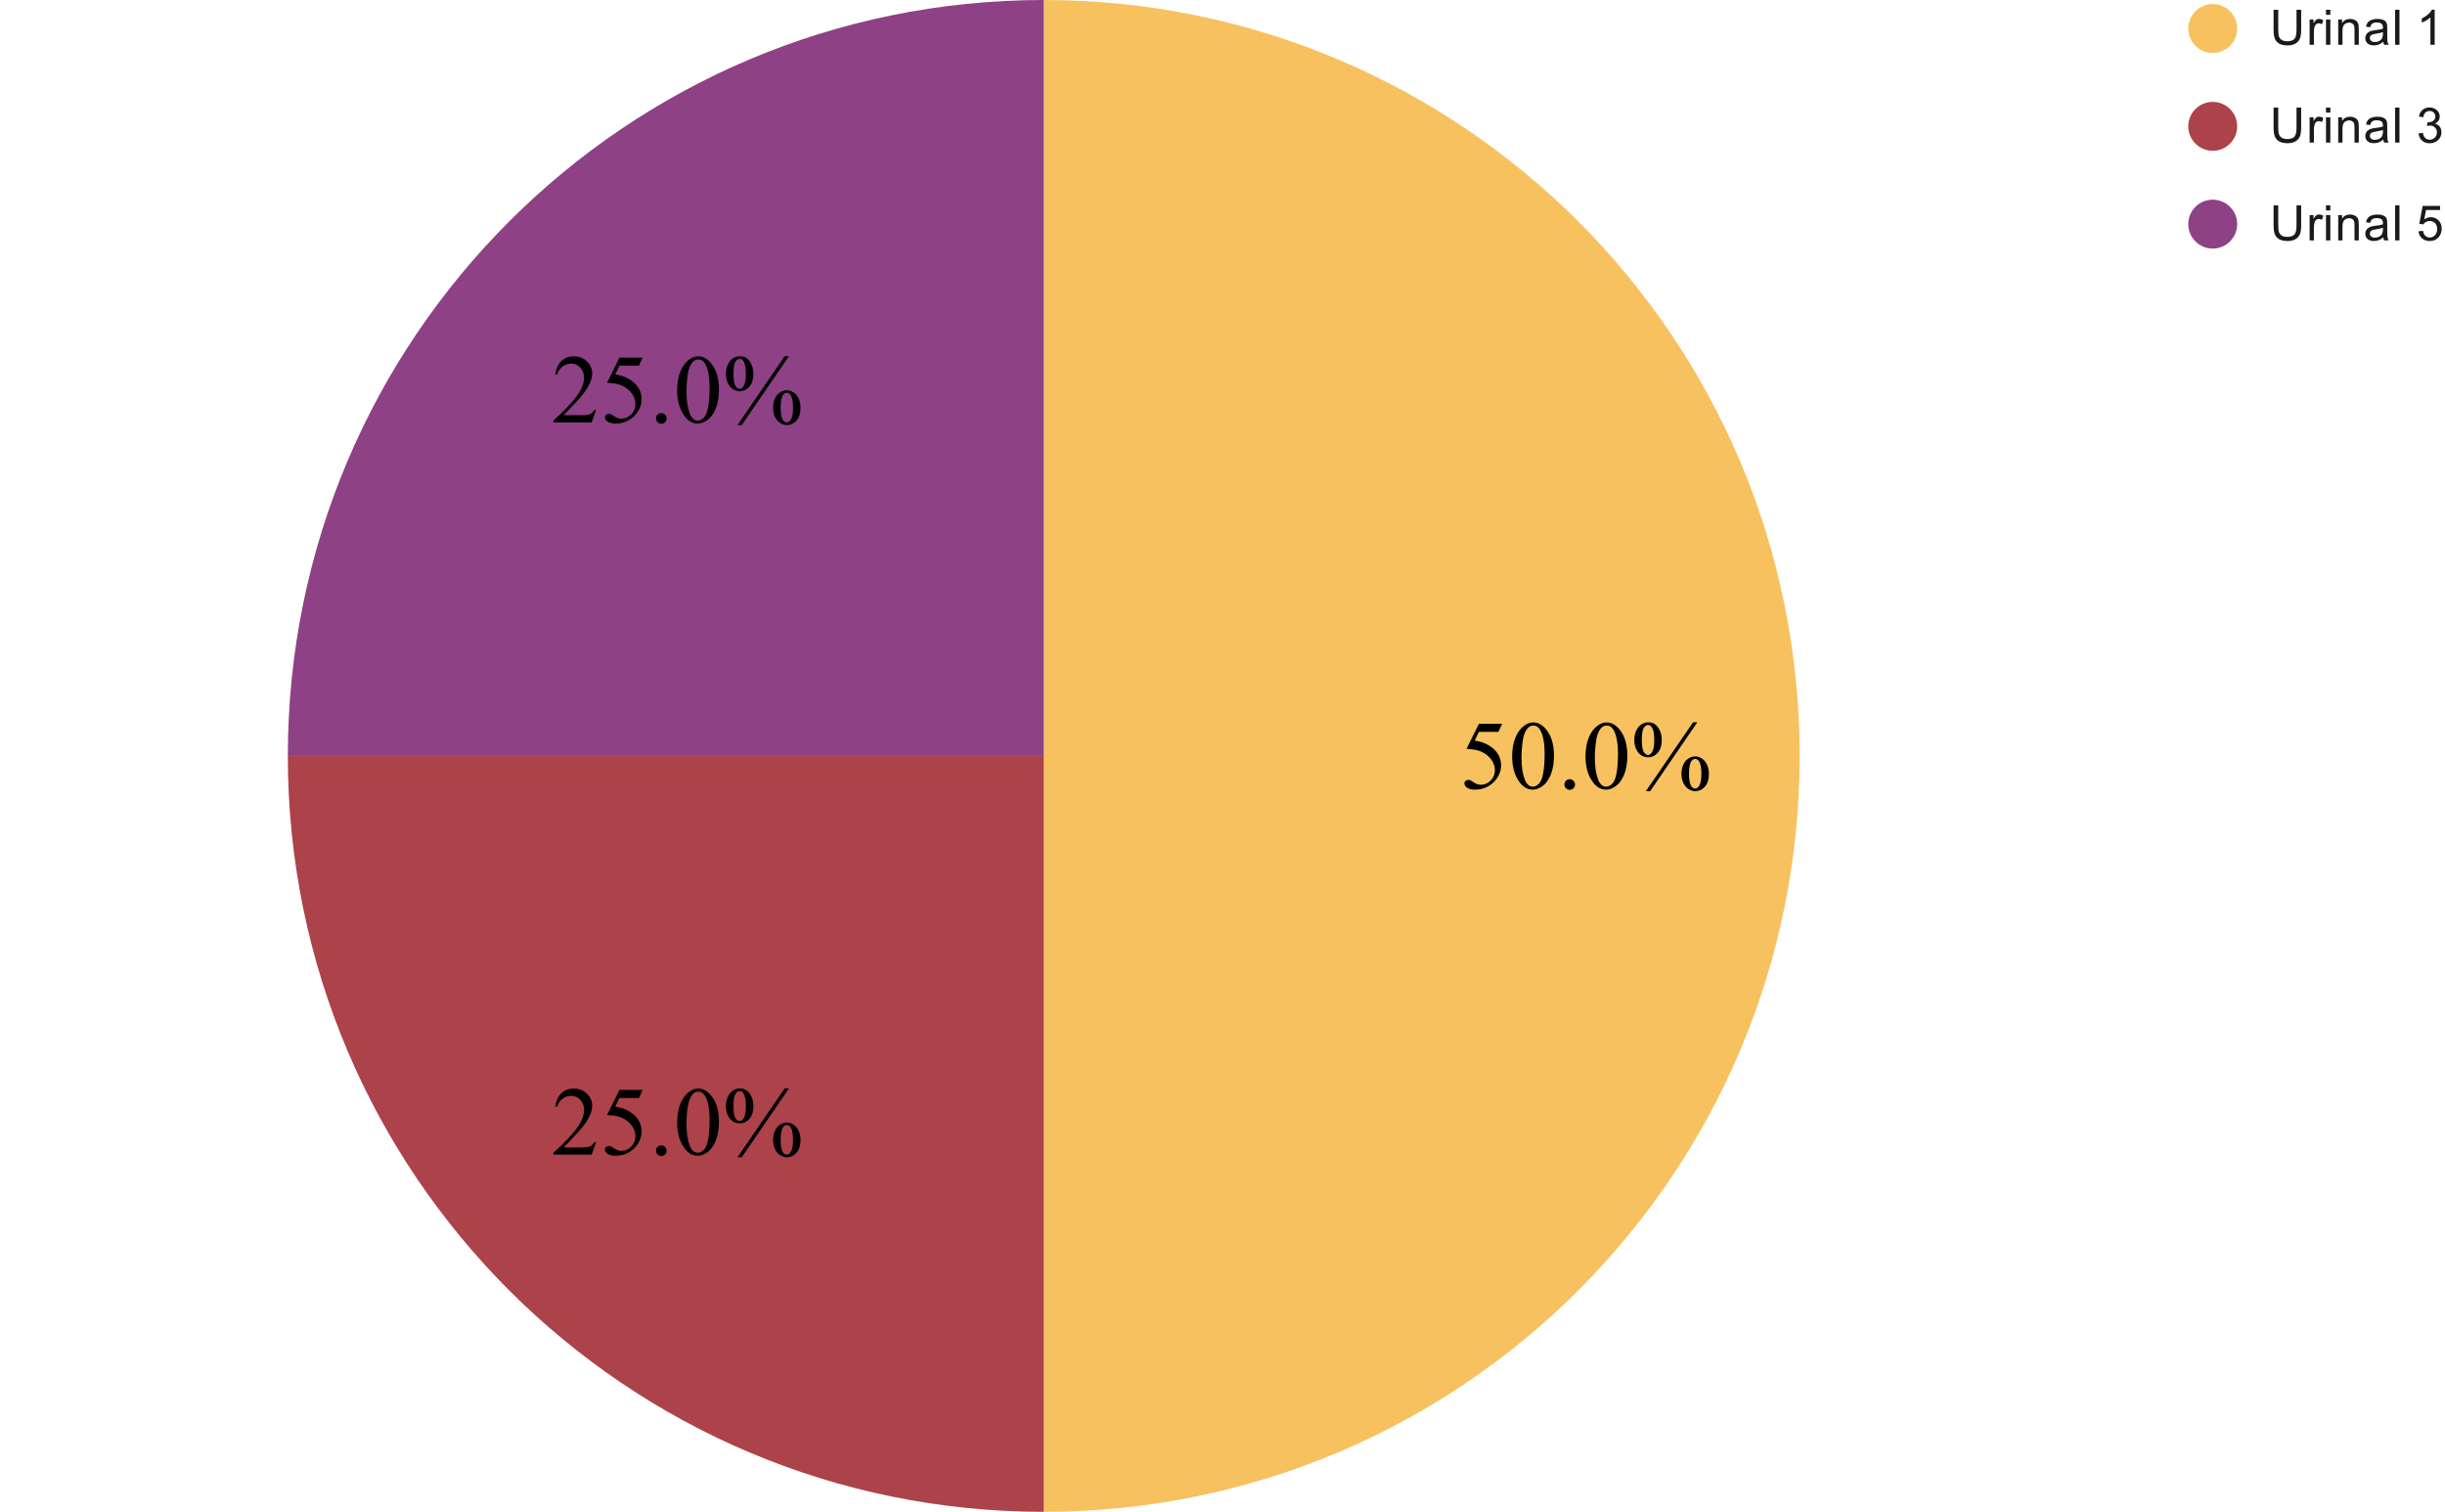 <?xml version="1.0" encoding="UTF-8"?>
<svg xmlns:xlink="http://www.w3.org/1999/xlink" xmlns="http://www.w3.org/2000/svg" version="1.1" viewBox="0.0 0.0 600.0 371.0" fill="none" stroke="none" stroke-linecap="square" stroke-miterlimit="10" width="600" height="371">
  <path fill="#ffffff" d="M0 0L600.0 0L600.0 371.0L0 371.0L0 0Z" fill-rule="nonzero"></path>
  <path fill="#f7c15f" d="M256.133 0C358.582 0 441.633 83.051 441.633 185.5C441.633 287.949 358.582 371.0 256.133 371.0L256.133 185.5Z" fill-rule="nonzero"></path>
  <path fill="#8e4185" d="M70.633 185.5C70.633 83.051 153.685 2.842171E-14 256.133 0L256.133 185.5Z" fill-rule="nonzero"></path>
  <path fill="#ac424a" d="M256.133 371.0C153.685 371.0 70.633 287.949 70.633 185.5L256.133 185.5Z" fill-rule="nonzero"></path>
  <path fill="#000000" d="M368.627 177.609L367.705 179.594L362.924 179.594L361.893 181.734Q364.986 182.188 366.815 184.047Q368.361 185.641 368.361 187.797Q368.361 189.047 367.846 190.109Q367.346 191.172 366.565 191.922Q365.799 192.672 364.846 193.141Q363.502 193.781 362.08 193.781Q360.658 193.781 360.002 193.297Q359.361 192.812 359.361 192.219Q359.361 191.891 359.627 191.641Q359.893 191.391 360.299 191.391Q360.611 191.391 360.83 191.484Q361.065 191.578 361.611 191.969Q362.502 192.578 363.393 192.578Q364.768 192.578 365.799 191.547Q366.846 190.5 366.846 189.016Q366.846 187.562 365.908 186.328Q364.986 185.078 363.361 184.391Q362.08 183.859 359.877 183.781L362.924 177.609L368.627 177.609ZM371.08 185.641Q371.08 182.922 371.893 180.969Q372.721 179.0 374.08 178.047Q375.127 177.281 376.252 177.281Q378.08 177.281 379.533 179.141Q381.346 181.453 381.346 185.406Q381.346 188.172 380.549 190.109Q379.752 192.031 378.518 192.906Q377.283 193.781 376.143 193.781Q373.861 193.781 372.346 191.094Q371.08 188.828 371.08 185.641ZM373.377 185.938Q373.377 189.219 374.174 191.297Q374.846 193.047 376.174 193.047Q376.799 193.047 377.471 192.484Q378.158 191.906 378.518 190.562Q379.049 188.547 379.049 184.891Q379.049 182.172 378.486 180.344Q378.065 179.0 377.408 178.438Q376.924 178.047 376.236 178.047Q375.44 178.047 374.83 178.766Q373.986 179.734 373.674 181.828Q373.377 183.906 373.377 185.938ZM385.205 191.219Q385.752 191.219 386.127 191.609Q386.502 191.984 386.502 192.531Q386.502 193.062 386.127 193.453Q385.752 193.828 385.205 193.828Q384.674 193.828 384.283 193.453Q383.908 193.062 383.908 192.531Q383.908 191.969 384.283 191.594Q384.674 191.219 385.205 191.219ZM389.08 185.641Q389.08 182.922 389.893 180.969Q390.721 179.0 392.08 178.047Q393.127 177.281 394.252 177.281Q396.08 177.281 397.533 179.141Q399.346 181.453 399.346 185.406Q399.346 188.172 398.549 190.109Q397.752 192.031 396.518 192.906Q395.283 193.781 394.143 193.781Q391.861 193.781 390.346 191.094Q389.08 188.828 389.08 185.641ZM391.377 185.938Q391.377 189.219 392.174 191.297Q392.846 193.047 394.174 193.047Q394.799 193.047 395.471 192.484Q396.158 191.906 396.518 190.562Q397.049 188.547 397.049 184.891Q397.049 182.172 396.486 180.344Q396.065 179.0 395.408 178.438Q394.924 178.047 394.236 178.047Q393.44 178.047 392.83 178.766Q391.986 179.734 391.674 181.828Q391.377 183.906 391.377 185.938ZM416.518 177.25L404.94 194.156L403.893 194.156L415.471 177.25L416.518 177.25ZM404.471 177.25Q406.049 177.25 406.924 178.562Q407.799 179.875 407.799 181.562Q407.799 183.609 406.815 184.719Q405.83 185.828 404.455 185.828Q403.518 185.828 402.736 185.328Q401.971 184.812 401.502 183.812Q401.049 182.797 401.049 181.562Q401.049 180.344 401.518 179.312Q401.986 178.266 402.799 177.766Q403.611 177.25 404.471 177.25ZM404.44 177.906Q403.846 177.906 403.377 178.609Q402.908 179.312 402.908 181.562Q402.908 183.188 403.174 184.047Q403.377 184.688 403.799 185.031Q404.033 185.25 404.408 185.25Q404.971 185.25 405.361 184.641Q405.955 183.734 405.955 181.625Q405.955 179.406 405.377 178.5Q405.002 177.906 404.44 177.906ZM415.986 185.609Q416.815 185.609 417.643 186.141Q418.471 186.672 418.908 187.688Q419.361 188.688 419.361 189.891Q419.361 191.969 418.361 193.062Q417.377 194.156 416.018 194.156Q415.158 194.156 414.346 193.625Q413.549 193.094 413.08 192.125Q412.627 191.141 412.627 189.891Q412.627 188.656 413.08 187.641Q413.549 186.625 414.346 186.125Q415.158 185.609 415.986 185.609ZM415.986 186.234Q415.424 186.234 415.018 186.859Q414.486 187.688 414.486 189.969Q414.486 192.062 415.033 192.906Q415.424 193.5 415.986 193.5Q416.533 193.5 416.955 192.859Q417.518 192.0 417.518 189.906Q417.518 187.703 416.955 186.828Q416.565 186.234 415.986 186.234Z" fill-rule="nonzero"></path>
  <path fill="#000000" d="M146.291 280.28L145.181 283.343L135.806 283.343L135.806 282.905Q139.947 279.139 141.634 276.749Q143.322 274.358 143.322 272.374Q143.322 270.858 142.384 269.889Q141.463 268.921 140.181 268.921Q139.009 268.921 138.072 269.608Q137.15 270.28 136.697 271.608L136.259 271.608Q136.556 269.436 137.759 268.28Q138.978 267.124 140.806 267.124Q142.728 267.124 144.025 268.374Q145.322 269.608 145.322 271.296Q145.322 272.499 144.759 273.702Q143.9 275.608 141.947 277.733Q139.025 280.921 138.306 281.577L142.447 281.577Q143.713 281.577 144.228 281.483Q144.744 281.389 145.15 281.108Q145.556 280.811 145.869 280.28L146.291 280.28ZM157.713 267.452L156.791 269.436L152.009 269.436L150.978 271.577Q154.072 272.03 155.9 273.889Q157.447 275.483 157.447 277.639Q157.447 278.889 156.931 279.952Q156.431 281.014 155.65 281.764Q154.884 282.514 153.931 282.983Q152.588 283.624 151.166 283.624Q149.744 283.624 149.088 283.139Q148.447 282.655 148.447 282.061Q148.447 281.733 148.713 281.483Q148.978 281.233 149.384 281.233Q149.697 281.233 149.916 281.327Q150.15 281.421 150.697 281.811Q151.588 282.421 152.478 282.421Q153.853 282.421 154.884 281.389Q155.931 280.343 155.931 278.858Q155.931 277.405 154.994 276.171Q154.072 274.921 152.447 274.233Q151.166 273.702 148.963 273.624L152.009 267.452L157.713 267.452ZM162.291 281.061Q162.838 281.061 163.213 281.452Q163.588 281.827 163.588 282.374Q163.588 282.905 163.213 283.296Q162.838 283.671 162.291 283.671Q161.759 283.671 161.369 283.296Q160.994 282.905 160.994 282.374Q160.994 281.811 161.369 281.436Q161.759 281.061 162.291 281.061ZM166.166 275.483Q166.166 272.764 166.978 270.811Q167.806 268.843 169.166 267.889Q170.213 267.124 171.338 267.124Q173.166 267.124 174.619 268.983Q176.431 271.296 176.431 275.249Q176.431 278.014 175.634 279.952Q174.838 281.874 173.603 282.749Q172.369 283.624 171.228 283.624Q168.947 283.624 167.431 280.936Q166.166 278.671 166.166 275.483ZM168.463 275.78Q168.463 279.061 169.259 281.139Q169.931 282.889 171.259 282.889Q171.884 282.889 172.556 282.327Q173.244 281.749 173.603 280.405Q174.134 278.389 174.134 274.733Q174.134 272.014 173.572 270.186Q173.15 268.843 172.494 268.28Q172.009 267.889 171.322 267.889Q170.525 267.889 169.916 268.608Q169.072 269.577 168.759 271.671Q168.463 273.749 168.463 275.78ZM193.603 267.093L182.025 283.999L180.978 283.999L192.556 267.093L193.603 267.093ZM181.556 267.093Q183.134 267.093 184.009 268.405Q184.884 269.718 184.884 271.405Q184.884 273.452 183.9 274.561Q182.916 275.671 181.541 275.671Q180.603 275.671 179.822 275.171Q179.056 274.655 178.588 273.655Q178.134 272.639 178.134 271.405Q178.134 270.186 178.603 269.155Q179.072 268.108 179.884 267.608Q180.697 267.093 181.556 267.093ZM181.525 267.749Q180.931 267.749 180.463 268.452Q179.994 269.155 179.994 271.405Q179.994 273.03 180.259 273.889Q180.463 274.53 180.884 274.874Q181.119 275.093 181.494 275.093Q182.056 275.093 182.447 274.483Q183.041 273.577 183.041 271.468Q183.041 269.249 182.463 268.343Q182.088 267.749 181.525 267.749ZM193.072 275.452Q193.9 275.452 194.728 275.983Q195.556 276.514 195.994 277.53Q196.447 278.53 196.447 279.733Q196.447 281.811 195.447 282.905Q194.463 283.999 193.103 283.999Q192.244 283.999 191.431 283.468Q190.634 282.936 190.166 281.968Q189.713 280.983 189.713 279.733Q189.713 278.499 190.166 277.483Q190.634 276.468 191.431 275.968Q192.244 275.452 193.072 275.452ZM193.072 276.077Q192.509 276.077 192.103 276.702Q191.572 277.53 191.572 279.811Q191.572 281.905 192.119 282.749Q192.509 283.343 193.072 283.343Q193.619 283.343 194.041 282.702Q194.603 281.843 194.603 279.749Q194.603 277.546 194.041 276.671Q193.65 276.077 193.072 276.077Z" fill-rule="nonzero"></path>
  <path fill="#000000" d="M146.291 100.595L145.181 103.657L135.806 103.657L135.806 103.22Q139.947 99.454 141.634 97.064Q143.322 94.673 143.322 92.689Q143.322 91.173 142.384 90.204Q141.463 89.236 140.181 89.236Q139.009 89.236 138.072 89.923Q137.15 90.595 136.697 91.923L136.259 91.923Q136.556 89.751 137.759 88.595Q138.978 87.439 140.806 87.439Q142.728 87.439 144.025 88.689Q145.322 89.923 145.322 91.611Q145.322 92.814 144.759 94.017Q143.9 95.923 141.947 98.048Q139.025 101.236 138.306 101.892L142.447 101.892Q143.713 101.892 144.228 101.798Q144.744 101.704 145.15 101.423Q145.556 101.126 145.869 100.595L146.291 100.595ZM157.713 87.767L156.791 89.751L152.009 89.751L150.978 91.892Q154.072 92.345 155.9 94.204Q157.447 95.798 157.447 97.954Q157.447 99.204 156.931 100.267Q156.431 101.329 155.65 102.079Q154.884 102.829 153.931 103.298Q152.588 103.939 151.166 103.939Q149.744 103.939 149.088 103.454Q148.447 102.97 148.447 102.376Q148.447 102.048 148.713 101.798Q148.978 101.548 149.384 101.548Q149.697 101.548 149.916 101.642Q150.15 101.736 150.697 102.126Q151.588 102.736 152.478 102.736Q153.853 102.736 154.884 101.704Q155.931 100.657 155.931 99.173Q155.931 97.72 154.994 96.486Q154.072 95.236 152.447 94.548Q151.166 94.017 148.963 93.939L152.009 87.767L157.713 87.767ZM162.291 101.376Q162.838 101.376 163.213 101.767Q163.588 102.142 163.588 102.689Q163.588 103.22 163.213 103.611Q162.838 103.986 162.291 103.986Q161.759 103.986 161.369 103.611Q160.994 103.22 160.994 102.689Q160.994 102.126 161.369 101.751Q161.759 101.376 162.291 101.376ZM166.166 95.798Q166.166 93.079 166.978 91.126Q167.806 89.157 169.166 88.204Q170.213 87.439 171.338 87.439Q173.166 87.439 174.619 89.298Q176.431 91.611 176.431 95.564Q176.431 98.329 175.634 100.267Q174.838 102.189 173.603 103.064Q172.369 103.939 171.228 103.939Q168.947 103.939 167.431 101.251Q166.166 98.986 166.166 95.798ZM168.463 96.095Q168.463 99.376 169.259 101.454Q169.931 103.204 171.259 103.204Q171.884 103.204 172.556 102.642Q173.244 102.064 173.603 100.72Q174.134 98.704 174.134 95.048Q174.134 92.329 173.572 90.501Q173.15 89.157 172.494 88.595Q172.009 88.204 171.322 88.204Q170.525 88.204 169.916 88.923Q169.072 89.892 168.759 91.986Q168.463 94.064 168.463 96.095ZM193.603 87.407L182.025 104.314L180.978 104.314L192.556 87.407L193.603 87.407ZM181.556 87.407Q183.134 87.407 184.009 88.72Q184.884 90.032 184.884 91.72Q184.884 93.767 183.9 94.876Q182.916 95.986 181.541 95.986Q180.603 95.986 179.822 95.486Q179.056 94.97 178.588 93.97Q178.134 92.954 178.134 91.72Q178.134 90.501 178.603 89.47Q179.072 88.423 179.884 87.923Q180.697 87.407 181.556 87.407ZM181.525 88.064Q180.931 88.064 180.463 88.767Q179.994 89.47 179.994 91.72Q179.994 93.345 180.259 94.204Q180.463 94.845 180.884 95.189Q181.119 95.407 181.494 95.407Q182.056 95.407 182.447 94.798Q183.041 93.892 183.041 91.782Q183.041 89.564 182.463 88.657Q182.088 88.064 181.525 88.064ZM193.072 95.767Q193.9 95.767 194.728 96.298Q195.556 96.829 195.994 97.845Q196.447 98.845 196.447 100.048Q196.447 102.126 195.447 103.22Q194.463 104.314 193.103 104.314Q192.244 104.314 191.431 103.782Q190.634 103.251 190.166 102.282Q189.713 101.298 189.713 100.048Q189.713 98.814 190.166 97.798Q190.634 96.782 191.431 96.282Q192.244 95.767 193.072 95.767ZM193.072 96.392Q192.509 96.392 192.103 97.017Q191.572 97.845 191.572 100.126Q191.572 102.22 192.119 103.064Q192.509 103.657 193.072 103.657Q193.619 103.657 194.041 103.017Q194.603 102.157 194.603 100.064Q194.603 97.861 194.041 96.986Q193.65 96.392 193.072 96.392Z" fill-rule="nonzero"></path>
  <path fill="#f7c15f" d="M549.0 7.0C549.0 10.314 546.314 13.0 543.0 13.0C539.686 13.0 537.0 10.314 537.0 7.0C537.0 3.686 539.686 1.0 543.0 1.0C546.314 1.0 549.0 3.686 549.0 7.0Z" fill-rule="nonzero"></path>
  <path fill="#1a1a1a" d="M563.562 2.406L564.703 2.406L564.703 7.375Q564.703 8.672 564.406 9.438Q564.109 10.188 563.344 10.672Q562.578 11.141 561.344 11.141Q560.141 11.141 559.359 10.734Q558.594 10.312 558.266 9.531Q557.938 8.734 557.938 7.375L557.938 2.406L559.078 2.406L559.078 7.359Q559.078 8.484 559.281 9.016Q559.5 9.547 560.0 9.844Q560.516 10.125 561.25 10.125Q562.5 10.125 563.031 9.562Q563.562 8.984 563.562 7.359L563.562 2.406ZM566.781 11.0L566.781 4.781L567.734 4.781L567.734 5.719Q568.094 5.062 568.391 4.859Q568.703 4.641 569.078 4.641Q569.609 4.641 570.156 4.969L569.797 5.953Q569.406 5.719 569.031 5.719Q568.672 5.719 568.391 5.938Q568.125 6.141 568.016 6.516Q567.828 7.078 567.828 7.734L567.828 11.0L566.781 11.0ZM570.797 3.625L570.797 2.406L571.859 2.406L571.859 3.625L570.797 3.625ZM570.797 11.0L570.797 4.781L571.859 4.781L571.859 11.0L570.797 11.0ZM573.797 11.0L573.797 4.781L574.734 4.781L574.734 5.656Q575.422 4.641 576.719 4.641Q577.281 4.641 577.75 4.844Q578.234 5.047 578.469 5.375Q578.703 5.703 578.797 6.141Q578.844 6.438 578.844 7.172L578.844 11.0L577.797 11.0L577.797 7.219Q577.797 6.562 577.672 6.25Q577.547 5.938 577.234 5.75Q576.922 5.547 576.5 5.547Q575.828 5.547 575.328 5.984Q574.844 6.406 574.844 7.594L574.844 11.0L573.797 11.0ZM584.859 10.234Q584.266 10.734 583.719 10.938Q583.188 11.141 582.562 11.141Q581.531 11.141 580.984 10.641Q580.438 10.141 580.438 9.359Q580.438 8.906 580.641 8.531Q580.844 8.141 581.188 7.922Q581.531 7.688 581.953 7.578Q582.25 7.484 582.891 7.406Q584.156 7.266 584.766 7.047Q584.766 6.828 584.766 6.781Q584.766 6.125 584.469 5.859Q584.062 5.516 583.266 5.516Q582.531 5.516 582.172 5.781Q581.812 6.031 581.641 6.688L580.609 6.547Q580.75 5.891 581.078 5.484Q581.406 5.078 582.016 4.859Q582.625 4.641 583.422 4.641Q584.219 4.641 584.719 4.828Q585.219 5.016 585.453 5.297Q585.688 5.578 585.781 6.016Q585.828 6.281 585.828 6.984L585.828 8.391Q585.828 9.859 585.891 10.25Q585.969 10.641 586.172 11.0L585.062 11.0Q584.906 10.672 584.859 10.234ZM584.766 7.875Q584.188 8.109 583.047 8.281Q582.391 8.375 582.125 8.5Q581.859 8.609 581.703 8.828Q581.562 9.047 581.562 9.328Q581.562 9.75 581.875 10.031Q582.203 10.312 582.812 10.312Q583.422 10.312 583.891 10.047Q584.375 9.781 584.594 9.312Q584.766 8.953 584.766 8.266L584.766 7.875ZM587.766 11.0L587.766 2.406L588.828 2.406L588.828 11.0L587.766 11.0ZM597.469 11.0L596.422 11.0L596.422 4.281Q596.031 4.641 595.406 5.016Q594.797 5.375 594.312 5.547L594.312 4.531Q595.188 4.109 595.844 3.531Q596.516 2.938 596.797 2.375L597.469 2.375L597.469 11.0Z" fill-rule="nonzero"></path>
  <path fill="#ac424a" d="M549.0 31.0C549.0 34.314 546.314 37.0 543.0 37.0C539.686 37.0 537.0 34.314 537.0 31.0C537.0 27.686 539.686 25.0 543.0 25.0C546.314 25.0 549.0 27.686 549.0 31.0Z" fill-rule="nonzero"></path>
  <path fill="#1a1a1a" d="M563.562 26.406L564.703 26.406L564.703 31.375Q564.703 32.672 564.406 33.438Q564.109 34.188 563.344 34.672Q562.578 35.141 561.344 35.141Q560.141 35.141 559.359 34.734Q558.594 34.312 558.266 33.531Q557.938 32.734 557.938 31.375L557.938 26.406L559.078 26.406L559.078 31.359Q559.078 32.484 559.281 33.016Q559.5 33.547 560.0 33.844Q560.516 34.125 561.25 34.125Q562.5 34.125 563.031 33.562Q563.562 32.984 563.562 31.359L563.562 26.406ZM566.781 35.0L566.781 28.781L567.734 28.781L567.734 29.719Q568.094 29.062 568.391 28.859Q568.703 28.641 569.078 28.641Q569.609 28.641 570.156 28.969L569.797 29.953Q569.406 29.719 569.031 29.719Q568.672 29.719 568.391 29.938Q568.125 30.141 568.016 30.516Q567.828 31.078 567.828 31.734L567.828 35.0L566.781 35.0ZM570.797 27.625L570.797 26.406L571.859 26.406L571.859 27.625L570.797 27.625ZM570.797 35.0L570.797 28.781L571.859 28.781L571.859 35.0L570.797 35.0ZM573.797 35.0L573.797 28.781L574.734 28.781L574.734 29.656Q575.422 28.641 576.719 28.641Q577.281 28.641 577.75 28.844Q578.234 29.047 578.469 29.375Q578.703 29.703 578.797 30.141Q578.844 30.438 578.844 31.172L578.844 35.0L577.797 35.0L577.797 31.219Q577.797 30.562 577.672 30.25Q577.547 29.938 577.234 29.75Q576.922 29.547 576.5 29.547Q575.828 29.547 575.328 29.984Q574.844 30.406 574.844 31.594L574.844 35.0L573.797 35.0ZM584.859 34.234Q584.266 34.734 583.719 34.938Q583.188 35.141 582.562 35.141Q581.531 35.141 580.984 34.641Q580.438 34.141 580.438 33.359Q580.438 32.906 580.641 32.531Q580.844 32.141 581.188 31.922Q581.531 31.688 581.953 31.578Q582.25 31.484 582.891 31.406Q584.156 31.266 584.766 31.047Q584.766 30.828 584.766 30.781Q584.766 30.125 584.469 29.859Q584.062 29.516 583.266 29.516Q582.531 29.516 582.172 29.781Q581.812 30.031 581.641 30.688L580.609 30.547Q580.75 29.891 581.078 29.484Q581.406 29.078 582.016 28.859Q582.625 28.641 583.422 28.641Q584.219 28.641 584.719 28.828Q585.219 29.016 585.453 29.297Q585.688 29.578 585.781 30.016Q585.828 30.281 585.828 30.984L585.828 32.391Q585.828 33.859 585.891 34.25Q585.969 34.641 586.172 35.0L585.062 35.0Q584.906 34.672 584.859 34.234ZM584.766 31.875Q584.188 32.109 583.047 32.281Q582.391 32.375 582.125 32.5Q581.859 32.609 581.703 32.828Q581.562 33.047 581.562 33.328Q581.562 33.75 581.875 34.031Q582.203 34.312 582.812 34.312Q583.422 34.312 583.891 34.047Q584.375 33.781 584.594 33.312Q584.766 32.953 584.766 32.266L584.766 31.875ZM587.766 35.0L587.766 26.406L588.828 26.406L588.828 35.0L587.766 35.0ZM593.5 32.734L594.562 32.594Q594.734 33.484 595.172 33.891Q595.609 34.281 596.234 34.281Q596.984 34.281 597.5 33.766Q598.016 33.25 598.016 32.484Q598.016 31.766 597.531 31.297Q597.062 30.812 596.328 30.812Q596.031 30.812 595.578 30.938L595.703 30.0Q595.812 30.016 595.875 30.016Q596.547 30.016 597.078 29.672Q597.625 29.312 597.625 28.578Q597.625 28.0 597.234 27.625Q596.844 27.234 596.219 27.234Q595.609 27.234 595.188 27.625Q594.781 28.016 594.672 28.781L593.609 28.594Q593.797 27.547 594.484 26.969Q595.172 26.375 596.188 26.375Q596.891 26.375 597.484 26.688Q598.078 26.984 598.391 27.5Q598.703 28.016 598.703 28.609Q598.703 29.156 598.406 29.625Q598.109 30.078 597.531 30.344Q598.281 30.516 598.703 31.078Q599.125 31.625 599.125 32.469Q599.125 33.594 598.297 34.375Q597.484 35.156 596.234 35.156Q595.109 35.156 594.359 34.484Q593.609 33.797 593.5 32.734Z" fill-rule="nonzero"></path>
  <path fill="#8e4185" d="M549.0 55.0C549.0 58.314 546.314 61.0 543.0 61.0C539.686 61.0 537.0 58.314 537.0 55.0C537.0 51.686 539.686 49.0 543.0 49.0C546.314 49.0 549.0 51.686 549.0 55.0Z" fill-rule="nonzero"></path>
  <path fill="#1a1a1a" d="M563.562 50.406L564.703 50.406L564.703 55.375Q564.703 56.672 564.406 57.438Q564.109 58.188 563.344 58.672Q562.578 59.141 561.344 59.141Q560.141 59.141 559.359 58.734Q558.594 58.312 558.266 57.531Q557.938 56.734 557.938 55.375L557.938 50.406L559.078 50.406L559.078 55.359Q559.078 56.484 559.281 57.016Q559.5 57.547 560.0 57.844Q560.516 58.125 561.25 58.125Q562.5 58.125 563.031 57.562Q563.562 56.984 563.562 55.359L563.562 50.406ZM566.781 59.0L566.781 52.781L567.734 52.781L567.734 53.719Q568.094 53.062 568.391 52.859Q568.703 52.641 569.078 52.641Q569.609 52.641 570.156 52.969L569.797 53.953Q569.406 53.719 569.031 53.719Q568.672 53.719 568.391 53.938Q568.125 54.141 568.016 54.516Q567.828 55.078 567.828 55.734L567.828 59.0L566.781 59.0ZM570.797 51.625L570.797 50.406L571.859 50.406L571.859 51.625L570.797 51.625ZM570.797 59.0L570.797 52.781L571.859 52.781L571.859 59.0L570.797 59.0ZM573.797 59.0L573.797 52.781L574.734 52.781L574.734 53.656Q575.422 52.641 576.719 52.641Q577.281 52.641 577.75 52.844Q578.234 53.047 578.469 53.375Q578.703 53.703 578.797 54.141Q578.844 54.438 578.844 55.172L578.844 59.0L577.797 59.0L577.797 55.219Q577.797 54.562 577.672 54.25Q577.547 53.938 577.234 53.75Q576.922 53.547 576.5 53.547Q575.828 53.547 575.328 53.984Q574.844 54.406 574.844 55.594L574.844 59.0L573.797 59.0ZM584.859 58.234Q584.266 58.734 583.719 58.938Q583.188 59.141 582.562 59.141Q581.531 59.141 580.984 58.641Q580.438 58.141 580.438 57.359Q580.438 56.906 580.641 56.531Q580.844 56.141 581.188 55.922Q581.531 55.688 581.953 55.578Q582.25 55.484 582.891 55.406Q584.156 55.266 584.766 55.047Q584.766 54.828 584.766 54.781Q584.766 54.125 584.469 53.859Q584.062 53.516 583.266 53.516Q582.531 53.516 582.172 53.781Q581.812 54.031 581.641 54.688L580.609 54.547Q580.75 53.891 581.078 53.484Q581.406 53.078 582.016 52.859Q582.625 52.641 583.422 52.641Q584.219 52.641 584.719 52.828Q585.219 53.016 585.453 53.297Q585.688 53.578 585.781 54.016Q585.828 54.281 585.828 54.984L585.828 56.391Q585.828 57.859 585.891 58.25Q585.969 58.641 586.172 59.0L585.062 59.0Q584.906 58.672 584.859 58.234ZM584.766 55.875Q584.188 56.109 583.047 56.281Q582.391 56.375 582.125 56.5Q581.859 56.609 581.703 56.828Q581.562 57.047 581.562 57.328Q581.562 57.75 581.875 58.031Q582.203 58.312 582.812 58.312Q583.422 58.312 583.891 58.047Q584.375 57.781 584.594 57.312Q584.766 56.953 584.766 56.266L584.766 55.875ZM587.766 59.0L587.766 50.406L588.828 50.406L588.828 59.0L587.766 59.0ZM593.5 56.75L594.609 56.656Q594.734 57.469 595.172 57.875Q595.625 58.281 596.266 58.281Q597.016 58.281 597.547 57.703Q598.078 57.125 598.078 56.188Q598.078 55.281 597.562 54.766Q597.062 54.234 596.234 54.234Q595.734 54.234 595.312 54.469Q594.906 54.703 594.672 55.062L593.688 54.938L594.516 50.531L598.797 50.531L598.797 51.531L595.359 51.531L594.906 53.844Q595.672 53.297 596.516 53.297Q597.641 53.297 598.406 54.078Q599.188 54.859 599.188 56.094Q599.188 57.25 598.516 58.109Q597.688 59.141 596.266 59.141Q595.094 59.141 594.344 58.484Q593.609 57.828 593.5 56.75Z" fill-rule="nonzero"></path>
</svg>
